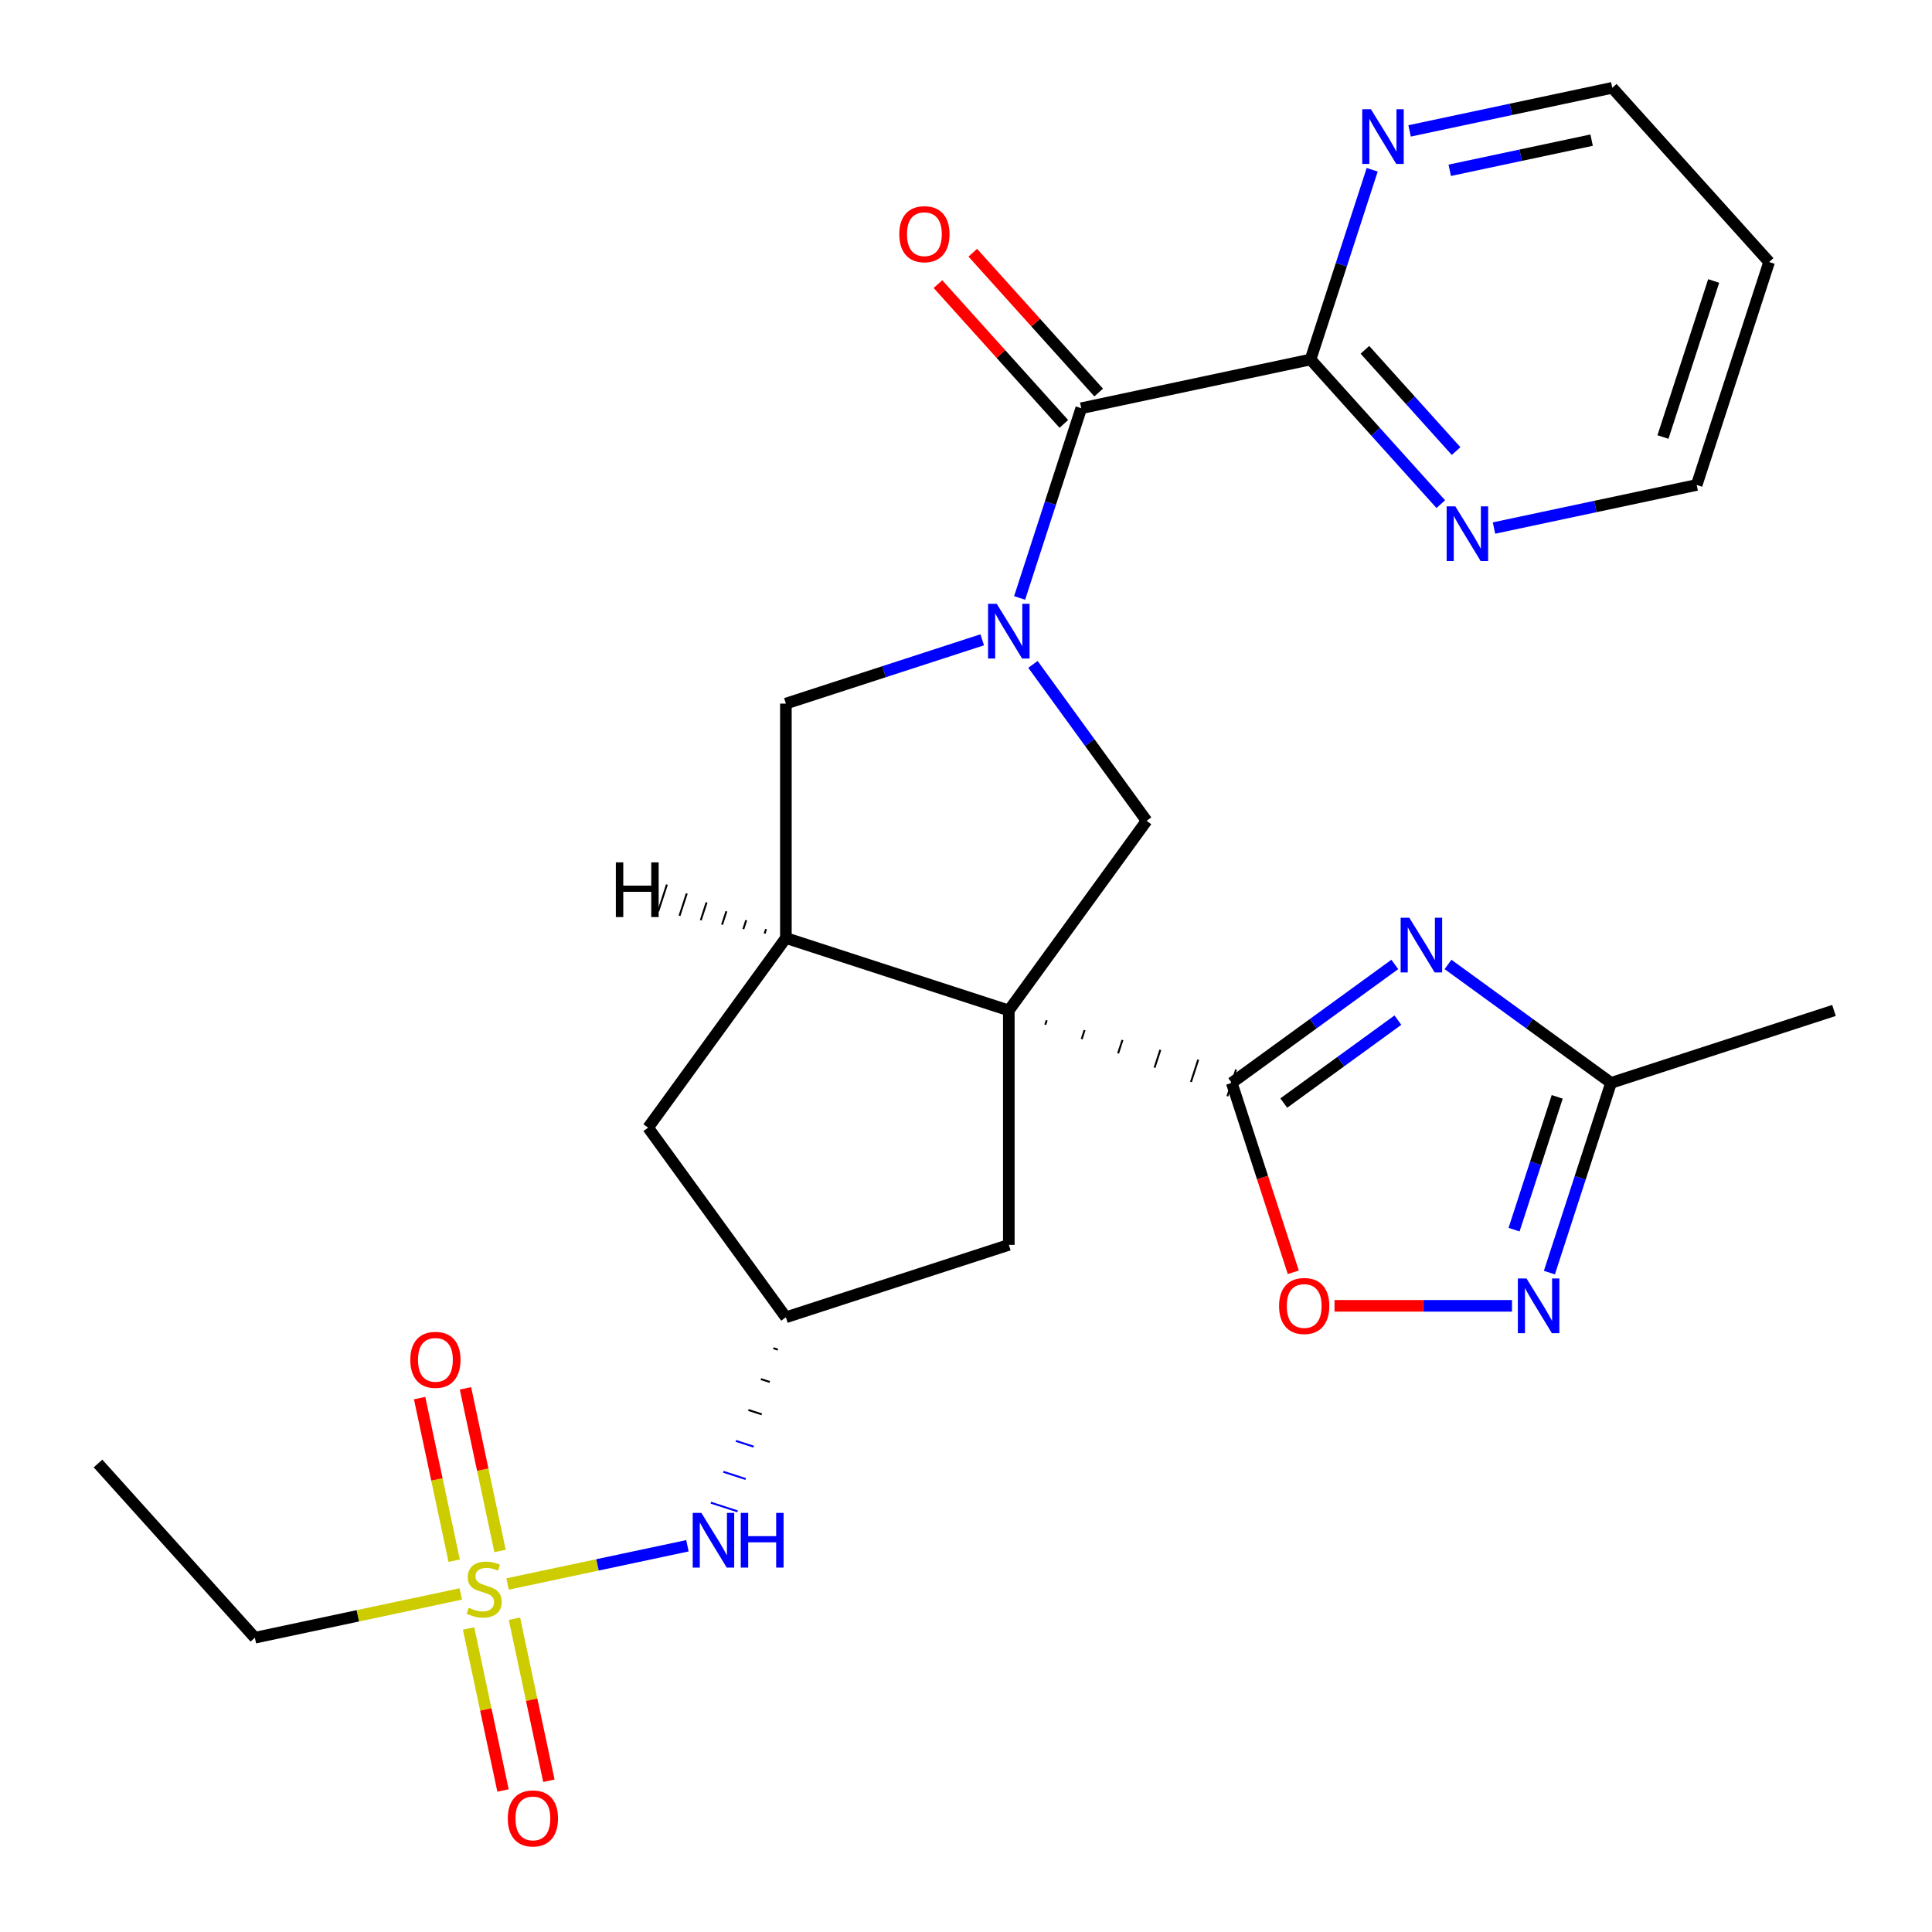 <?xml version='1.0' encoding='iso-8859-1'?>
<svg version='1.1' baseProfile='full'
              xmlns='http://www.w3.org/2000/svg'
                      xmlns:rdkit='http://www.rdkit.org/xml'
                      xmlns:xlink='http://www.w3.org/1999/xlink'
                  xml:space='preserve'
width='1000px' height='1000px' viewBox='0 0 1000 1000'>
<!-- END OF HEADER -->
<rect style='opacity:1.0;fill:#FFFFFF;stroke:none' width='1000' height='1000' x='0' y='0'> </rect>
<path class='bond-0' d='M 541.021,530.411 L 541.771,528.103' style='fill:none;fill-rule:evenodd;stroke:#000000;stroke-width:1.0px;stroke-linecap:butt;stroke-linejoin:miter;stroke-opacity:1' />
<path class='bond-0' d='M 559.878,537.814 L 561.378,533.198' style='fill:none;fill-rule:evenodd;stroke:#000000;stroke-width:1.0px;stroke-linecap:butt;stroke-linejoin:miter;stroke-opacity:1' />
<path class='bond-0' d='M 578.736,545.217 L 580.985,538.293' style='fill:none;fill-rule:evenodd;stroke:#000000;stroke-width:1.0px;stroke-linecap:butt;stroke-linejoin:miter;stroke-opacity:1' />
<path class='bond-0' d='M 597.593,552.619 L 600.592,543.388' style='fill:none;fill-rule:evenodd;stroke:#000000;stroke-width:1.0px;stroke-linecap:butt;stroke-linejoin:miter;stroke-opacity:1' />
<path class='bond-0' d='M 616.45,560.022 L 620.199,548.483' style='fill:none;fill-rule:evenodd;stroke:#000000;stroke-width:1.0px;stroke-linecap:butt;stroke-linejoin:miter;stroke-opacity:1' />
<path class='bond-0' d='M 635.307,567.425 L 639.806,553.578' style='fill:none;fill-rule:evenodd;stroke:#000000;stroke-width:1.0px;stroke-linecap:butt;stroke-linejoin:miter;stroke-opacity:1' />
<path class='bond-4' d='M 522.164,523.008 L 593.481,424.85' style='fill:none;fill-rule:evenodd;stroke:#000000;stroke-width:6px;stroke-linecap:butt;stroke-linejoin:miter;stroke-opacity:1' />
<path class='bond-5' d='M 522.164,523.008 L 406.772,485.515' style='fill:none;fill-rule:evenodd;stroke:#000000;stroke-width:6px;stroke-linecap:butt;stroke-linejoin:miter;stroke-opacity:1' />
<path class='bond-13' d='M 522.164,523.008 L 522.164,644.339' style='fill:none;fill-rule:evenodd;stroke:#000000;stroke-width:6px;stroke-linecap:butt;stroke-linejoin:miter;stroke-opacity:1' />
<path class='bond-2' d='M 637.556,560.501 L 679.749,529.847' style='fill:none;fill-rule:evenodd;stroke:#000000;stroke-width:6px;stroke-linecap:butt;stroke-linejoin:miter;stroke-opacity:1' />
<path class='bond-2' d='M 679.749,529.847 L 721.942,499.192' style='fill:none;fill-rule:evenodd;stroke:#0000FF;stroke-width:6px;stroke-linecap:butt;stroke-linejoin:miter;stroke-opacity:1' />
<path class='bond-2' d='M 664.478,570.937 L 694.012,549.478' style='fill:none;fill-rule:evenodd;stroke:#000000;stroke-width:6px;stroke-linecap:butt;stroke-linejoin:miter;stroke-opacity:1' />
<path class='bond-2' d='M 694.012,549.478 L 723.547,528.02' style='fill:none;fill-rule:evenodd;stroke:#0000FF;stroke-width:6px;stroke-linecap:butt;stroke-linejoin:miter;stroke-opacity:1' />
<path class='bond-8' d='M 637.556,560.501 L 653.484,609.521' style='fill:none;fill-rule:evenodd;stroke:#000000;stroke-width:6px;stroke-linecap:butt;stroke-linejoin:miter;stroke-opacity:1' />
<path class='bond-8' d='M 653.484,609.521 L 669.411,658.54' style='fill:none;fill-rule:evenodd;stroke:#FF0000;stroke-width:6px;stroke-linecap:butt;stroke-linejoin:miter;stroke-opacity:1' />
<path class='bond-1' d='M 534.656,343.884 L 564.068,384.367' style='fill:none;fill-rule:evenodd;stroke:#0000FF;stroke-width:6px;stroke-linecap:butt;stroke-linejoin:miter;stroke-opacity:1' />
<path class='bond-1' d='M 564.068,384.367 L 593.481,424.85' style='fill:none;fill-rule:evenodd;stroke:#000000;stroke-width:6px;stroke-linecap:butt;stroke-linejoin:miter;stroke-opacity:1' />
<path class='bond-6' d='M 527.751,309.498 L 543.704,260.398' style='fill:none;fill-rule:evenodd;stroke:#0000FF;stroke-width:6px;stroke-linecap:butt;stroke-linejoin:miter;stroke-opacity:1' />
<path class='bond-6' d='M 543.704,260.398 L 559.657,211.299' style='fill:none;fill-rule:evenodd;stroke:#000000;stroke-width:6px;stroke-linecap:butt;stroke-linejoin:miter;stroke-opacity:1' />
<path class='bond-28' d='M 508.391,331.166 L 457.581,347.675' style='fill:none;fill-rule:evenodd;stroke:#0000FF;stroke-width:6px;stroke-linecap:butt;stroke-linejoin:miter;stroke-opacity:1' />
<path class='bond-28' d='M 457.581,347.675 L 406.772,364.184' style='fill:none;fill-rule:evenodd;stroke:#000000;stroke-width:6px;stroke-linecap:butt;stroke-linejoin:miter;stroke-opacity:1' />
<path class='bond-9' d='M 749.488,499.192 L 791.681,529.847' style='fill:none;fill-rule:evenodd;stroke:#0000FF;stroke-width:6px;stroke-linecap:butt;stroke-linejoin:miter;stroke-opacity:1' />
<path class='bond-9' d='M 791.681,529.847 L 833.873,560.501' style='fill:none;fill-rule:evenodd;stroke:#000000;stroke-width:6px;stroke-linecap:butt;stroke-linejoin:miter;stroke-opacity:1' />
<path class='bond-3' d='M 262.713,819.876 L 309.264,809.981' style='fill:none;fill-rule:evenodd;stroke:#CCCC00;stroke-width:6px;stroke-linecap:butt;stroke-linejoin:miter;stroke-opacity:1' />
<path class='bond-3' d='M 309.264,809.981 L 355.815,800.086' style='fill:none;fill-rule:evenodd;stroke:#0000FF;stroke-width:6px;stroke-linecap:butt;stroke-linejoin:miter;stroke-opacity:1' />
<path class='bond-16' d='M 258.821,802.774 L 249.876,760.689' style='fill:none;fill-rule:evenodd;stroke:#CCCC00;stroke-width:6px;stroke-linecap:butt;stroke-linejoin:miter;stroke-opacity:1' />
<path class='bond-16' d='M 249.876,760.689 L 240.93,718.603' style='fill:none;fill-rule:evenodd;stroke:#FF0000;stroke-width:6px;stroke-linecap:butt;stroke-linejoin:miter;stroke-opacity:1' />
<path class='bond-16' d='M 235.086,807.82 L 226.14,765.734' style='fill:none;fill-rule:evenodd;stroke:#CCCC00;stroke-width:6px;stroke-linecap:butt;stroke-linejoin:miter;stroke-opacity:1' />
<path class='bond-16' d='M 226.14,765.734 L 217.194,723.649' style='fill:none;fill-rule:evenodd;stroke:#FF0000;stroke-width:6px;stroke-linecap:butt;stroke-linejoin:miter;stroke-opacity:1' />
<path class='bond-17' d='M 242.539,842.886 L 251.453,884.821' style='fill:none;fill-rule:evenodd;stroke:#CCCC00;stroke-width:6px;stroke-linecap:butt;stroke-linejoin:miter;stroke-opacity:1' />
<path class='bond-17' d='M 251.453,884.821 L 260.366,926.757' style='fill:none;fill-rule:evenodd;stroke:#FF0000;stroke-width:6px;stroke-linecap:butt;stroke-linejoin:miter;stroke-opacity:1' />
<path class='bond-17' d='M 266.275,837.841 L 275.189,879.776' style='fill:none;fill-rule:evenodd;stroke:#CCCC00;stroke-width:6px;stroke-linecap:butt;stroke-linejoin:miter;stroke-opacity:1' />
<path class='bond-17' d='M 275.189,879.776 L 284.102,921.712' style='fill:none;fill-rule:evenodd;stroke:#FF0000;stroke-width:6px;stroke-linecap:butt;stroke-linejoin:miter;stroke-opacity:1' />
<path class='bond-21' d='M 238.486,825.025 L 185.203,836.351' style='fill:none;fill-rule:evenodd;stroke:#CCCC00;stroke-width:6px;stroke-linecap:butt;stroke-linejoin:miter;stroke-opacity:1' />
<path class='bond-21' d='M 185.203,836.351 L 131.92,847.676' style='fill:none;fill-rule:evenodd;stroke:#000000;stroke-width:6px;stroke-linecap:butt;stroke-linejoin:miter;stroke-opacity:1' />
<path class='bond-10' d='M 406.772,485.515 L 406.772,364.184' style='fill:none;fill-rule:evenodd;stroke:#000000;stroke-width:6px;stroke-linecap:butt;stroke-linejoin:miter;stroke-opacity:1' />
<path class='bond-15' d='M 406.772,485.515 L 335.456,583.673' style='fill:none;fill-rule:evenodd;stroke:#000000;stroke-width:6px;stroke-linecap:butt;stroke-linejoin:miter;stroke-opacity:1' />
<path class='bond-31' d='M 396.509,480.905 L 395.759,483.213' style='fill:none;fill-rule:evenodd;stroke:#000000;stroke-width:1.0px;stroke-linecap:butt;stroke-linejoin:miter;stroke-opacity:1' />
<path class='bond-31' d='M 386.246,476.294 L 384.747,480.91' style='fill:none;fill-rule:evenodd;stroke:#000000;stroke-width:1.0px;stroke-linecap:butt;stroke-linejoin:miter;stroke-opacity:1' />
<path class='bond-31' d='M 375.984,471.684 L 373.734,478.608' style='fill:none;fill-rule:evenodd;stroke:#000000;stroke-width:1.0px;stroke-linecap:butt;stroke-linejoin:miter;stroke-opacity:1' />
<path class='bond-31' d='M 365.721,467.074 L 362.722,476.305' style='fill:none;fill-rule:evenodd;stroke:#000000;stroke-width:1.0px;stroke-linecap:butt;stroke-linejoin:miter;stroke-opacity:1' />
<path class='bond-31' d='M 355.458,462.463 L 351.709,474.003' style='fill:none;fill-rule:evenodd;stroke:#000000;stroke-width:1.0px;stroke-linecap:butt;stroke-linejoin:miter;stroke-opacity:1' />
<path class='bond-31' d='M 345.196,457.853 L 340.696,471.7' style='fill:none;fill-rule:evenodd;stroke:#000000;stroke-width:1.0px;stroke-linecap:butt;stroke-linejoin:miter;stroke-opacity:1' />
<path class='bond-11' d='M 559.657,211.299 L 678.337,186.073' style='fill:none;fill-rule:evenodd;stroke:#000000;stroke-width:6px;stroke-linecap:butt;stroke-linejoin:miter;stroke-opacity:1' />
<path class='bond-20' d='M 568.674,203.18 L 536.092,166.994' style='fill:none;fill-rule:evenodd;stroke:#000000;stroke-width:6px;stroke-linecap:butt;stroke-linejoin:miter;stroke-opacity:1' />
<path class='bond-20' d='M 536.092,166.994 L 503.509,130.807' style='fill:none;fill-rule:evenodd;stroke:#FF0000;stroke-width:6px;stroke-linecap:butt;stroke-linejoin:miter;stroke-opacity:1' />
<path class='bond-20' d='M 550.641,219.418 L 518.058,183.231' style='fill:none;fill-rule:evenodd;stroke:#000000;stroke-width:6px;stroke-linecap:butt;stroke-linejoin:miter;stroke-opacity:1' />
<path class='bond-20' d='M 518.058,183.231 L 485.476,147.045' style='fill:none;fill-rule:evenodd;stroke:#FF0000;stroke-width:6px;stroke-linecap:butt;stroke-linejoin:miter;stroke-opacity:1' />
<path class='bond-7' d='M 782.607,675.894 L 736.673,675.894' style='fill:none;fill-rule:evenodd;stroke:#0000FF;stroke-width:6px;stroke-linecap:butt;stroke-linejoin:miter;stroke-opacity:1' />
<path class='bond-7' d='M 736.673,675.894 L 690.739,675.894' style='fill:none;fill-rule:evenodd;stroke:#FF0000;stroke-width:6px;stroke-linecap:butt;stroke-linejoin:miter;stroke-opacity:1' />
<path class='bond-29' d='M 801.967,658.7 L 817.92,609.601' style='fill:none;fill-rule:evenodd;stroke:#0000FF;stroke-width:6px;stroke-linecap:butt;stroke-linejoin:miter;stroke-opacity:1' />
<path class='bond-29' d='M 817.92,609.601 L 833.873,560.501' style='fill:none;fill-rule:evenodd;stroke:#000000;stroke-width:6px;stroke-linecap:butt;stroke-linejoin:miter;stroke-opacity:1' />
<path class='bond-29' d='M 783.674,636.472 L 794.842,602.102' style='fill:none;fill-rule:evenodd;stroke:#0000FF;stroke-width:6px;stroke-linecap:butt;stroke-linejoin:miter;stroke-opacity:1' />
<path class='bond-29' d='M 794.842,602.102 L 806.009,567.733' style='fill:none;fill-rule:evenodd;stroke:#000000;stroke-width:6px;stroke-linecap:butt;stroke-linejoin:miter;stroke-opacity:1' />
<path class='bond-25' d='M 833.873,560.501 L 949.266,523.008' style='fill:none;fill-rule:evenodd;stroke:#000000;stroke-width:6px;stroke-linecap:butt;stroke-linejoin:miter;stroke-opacity:1' />
<path class='bond-18' d='M 678.337,186.073 L 712.043,223.508' style='fill:none;fill-rule:evenodd;stroke:#000000;stroke-width:6px;stroke-linecap:butt;stroke-linejoin:miter;stroke-opacity:1' />
<path class='bond-18' d='M 712.043,223.508 L 745.749,260.942' style='fill:none;fill-rule:evenodd;stroke:#0000FF;stroke-width:6px;stroke-linecap:butt;stroke-linejoin:miter;stroke-opacity:1' />
<path class='bond-18' d='M 706.482,181.066 L 730.076,207.27' style='fill:none;fill-rule:evenodd;stroke:#000000;stroke-width:6px;stroke-linecap:butt;stroke-linejoin:miter;stroke-opacity:1' />
<path class='bond-18' d='M 730.076,207.27 L 753.671,233.475' style='fill:none;fill-rule:evenodd;stroke:#0000FF;stroke-width:6px;stroke-linecap:butt;stroke-linejoin:miter;stroke-opacity:1' />
<path class='bond-19' d='M 678.337,186.073 L 694.29,136.973' style='fill:none;fill-rule:evenodd;stroke:#000000;stroke-width:6px;stroke-linecap:butt;stroke-linejoin:miter;stroke-opacity:1' />
<path class='bond-19' d='M 694.29,136.973 L 710.243,87.874' style='fill:none;fill-rule:evenodd;stroke:#0000FF;stroke-width:6px;stroke-linecap:butt;stroke-linejoin:miter;stroke-opacity:1' />
<path class='bond-12' d='M 400.3,697.824 L 402.608,698.573' style='fill:none;fill-rule:evenodd;stroke:#000000;stroke-width:1.0px;stroke-linecap:butt;stroke-linejoin:miter;stroke-opacity:1' />
<path class='bond-12' d='M 393.829,713.815 L 398.444,715.315' style='fill:none;fill-rule:evenodd;stroke:#000000;stroke-width:1.0px;stroke-linecap:butt;stroke-linejoin:miter;stroke-opacity:1' />
<path class='bond-12' d='M 387.357,729.807 L 394.28,732.056' style='fill:none;fill-rule:evenodd;stroke:#000000;stroke-width:1.0px;stroke-linecap:butt;stroke-linejoin:miter;stroke-opacity:1' />
<path class='bond-12' d='M 380.885,745.798 L 390.116,748.798' style='fill:none;fill-rule:evenodd;stroke:#0000FF;stroke-width:1.0px;stroke-linecap:butt;stroke-linejoin:miter;stroke-opacity:1' />
<path class='bond-12' d='M 374.413,761.79 L 385.953,765.539' style='fill:none;fill-rule:evenodd;stroke:#0000FF;stroke-width:1.0px;stroke-linecap:butt;stroke-linejoin:miter;stroke-opacity:1' />
<path class='bond-12' d='M 367.942,777.781 L 381.789,782.281' style='fill:none;fill-rule:evenodd;stroke:#0000FF;stroke-width:1.0px;stroke-linecap:butt;stroke-linejoin:miter;stroke-opacity:1' />
<path class='bond-14' d='M 522.164,644.339 L 406.772,681.832' style='fill:none;fill-rule:evenodd;stroke:#000000;stroke-width:6px;stroke-linecap:butt;stroke-linejoin:miter;stroke-opacity:1' />
<path class='bond-27' d='M 406.772,681.832 L 335.456,583.673' style='fill:none;fill-rule:evenodd;stroke:#000000;stroke-width:6px;stroke-linecap:butt;stroke-linejoin:miter;stroke-opacity:1' />
<path class='bond-23' d='M 773.296,273.311 L 825.749,262.162' style='fill:none;fill-rule:evenodd;stroke:#0000FF;stroke-width:6px;stroke-linecap:butt;stroke-linejoin:miter;stroke-opacity:1' />
<path class='bond-23' d='M 825.749,262.162 L 878.202,251.013' style='fill:none;fill-rule:evenodd;stroke:#000000;stroke-width:6px;stroke-linecap:butt;stroke-linejoin:miter;stroke-opacity:1' />
<path class='bond-24' d='M 729.603,67.753 L 782.056,56.604' style='fill:none;fill-rule:evenodd;stroke:#0000FF;stroke-width:6px;stroke-linecap:butt;stroke-linejoin:miter;stroke-opacity:1' />
<path class='bond-24' d='M 782.056,56.604 L 834.509,45.455' style='fill:none;fill-rule:evenodd;stroke:#000000;stroke-width:6px;stroke-linecap:butt;stroke-linejoin:miter;stroke-opacity:1' />
<path class='bond-24' d='M 750.384,88.144 L 787.101,80.34' style='fill:none;fill-rule:evenodd;stroke:#0000FF;stroke-width:6px;stroke-linecap:butt;stroke-linejoin:miter;stroke-opacity:1' />
<path class='bond-24' d='M 787.101,80.34 L 823.818,72.535' style='fill:none;fill-rule:evenodd;stroke:#000000;stroke-width:6px;stroke-linecap:butt;stroke-linejoin:miter;stroke-opacity:1' />
<path class='bond-26' d='M 131.92,847.676 L 50.734,757.51' style='fill:none;fill-rule:evenodd;stroke:#000000;stroke-width:6px;stroke-linecap:butt;stroke-linejoin:miter;stroke-opacity:1' />
<path class='bond-22' d='M 915.695,135.621 L 834.509,45.455' style='fill:none;fill-rule:evenodd;stroke:#000000;stroke-width:6px;stroke-linecap:butt;stroke-linejoin:miter;stroke-opacity:1' />
<path class='bond-30' d='M 915.695,135.621 L 878.202,251.013' style='fill:none;fill-rule:evenodd;stroke:#000000;stroke-width:6px;stroke-linecap:butt;stroke-linejoin:miter;stroke-opacity:1' />
<path class='bond-30' d='M 886.993,145.431 L 860.747,226.206' style='fill:none;fill-rule:evenodd;stroke:#000000;stroke-width:6px;stroke-linecap:butt;stroke-linejoin:miter;stroke-opacity:1' />
<path  class='atom-2' d='M 515.904 312.531
L 525.184 327.531
Q 526.104 329.011, 527.584 331.691
Q 529.064 334.371, 529.144 334.531
L 529.144 312.531
L 532.904 312.531
L 532.904 340.851
L 529.024 340.851
L 519.064 324.451
Q 517.904 322.531, 516.664 320.331
Q 515.464 318.131, 515.104 317.451
L 515.104 340.851
L 511.424 340.851
L 511.424 312.531
L 515.904 312.531
' fill='#0000FF'/>
<path  class='atom-3' d='M 729.455 475.025
L 738.735 490.025
Q 739.655 491.505, 741.135 494.185
Q 742.615 496.865, 742.695 497.025
L 742.695 475.025
L 746.455 475.025
L 746.455 503.345
L 742.575 503.345
L 732.615 486.945
Q 731.455 485.025, 730.215 482.825
Q 729.015 480.625, 728.655 479.945
L 728.655 503.345
L 724.975 503.345
L 724.975 475.025
L 729.455 475.025
' fill='#0000FF'/>
<path  class='atom-4' d='M 242.6 832.17
Q 242.92 832.29, 244.24 832.85
Q 245.56 833.41, 247 833.77
Q 248.48 834.09, 249.92 834.09
Q 252.6 834.09, 254.16 832.81
Q 255.72 831.49, 255.72 829.21
Q 255.72 827.65, 254.92 826.69
Q 254.16 825.73, 252.96 825.21
Q 251.76 824.69, 249.76 824.09
Q 247.24 823.33, 245.72 822.61
Q 244.24 821.89, 243.16 820.37
Q 242.12 818.85, 242.12 816.29
Q 242.12 812.73, 244.52 810.53
Q 246.96 808.33, 251.76 808.33
Q 255.04 808.33, 258.76 809.89
L 257.84 812.97
Q 254.44 811.57, 251.88 811.57
Q 249.12 811.57, 247.6 812.73
Q 246.08 813.85, 246.12 815.81
Q 246.12 817.33, 246.88 818.25
Q 247.68 819.17, 248.8 819.69
Q 249.96 820.21, 251.88 820.81
Q 254.44 821.61, 255.96 822.41
Q 257.48 823.21, 258.56 824.85
Q 259.68 826.45, 259.68 829.21
Q 259.68 833.13, 257.04 835.25
Q 254.44 837.33, 250.08 837.33
Q 247.56 837.33, 245.64 836.77
Q 243.76 836.25, 241.52 835.33
L 242.6 832.17
' fill='#CCCC00'/>
<path  class='atom-8' d='M 790.12 661.734
L 799.4 676.734
Q 800.32 678.214, 801.8 680.894
Q 803.28 683.574, 803.36 683.734
L 803.36 661.734
L 807.12 661.734
L 807.12 690.054
L 803.24 690.054
L 793.28 673.654
Q 792.12 671.734, 790.88 669.534
Q 789.68 667.334, 789.32 666.654
L 789.32 690.054
L 785.64 690.054
L 785.64 661.734
L 790.12 661.734
' fill='#0000FF'/>
<path  class='atom-9' d='M 662.05 675.974
Q 662.05 669.174, 665.41 665.374
Q 668.77 661.574, 675.05 661.574
Q 681.33 661.574, 684.69 665.374
Q 688.05 669.174, 688.05 675.974
Q 688.05 682.854, 684.65 686.774
Q 681.25 690.654, 675.05 690.654
Q 668.81 690.654, 665.41 686.774
Q 662.05 682.894, 662.05 675.974
M 675.05 687.454
Q 679.37 687.454, 681.69 684.574
Q 684.05 681.654, 684.05 675.974
Q 684.05 670.414, 681.69 667.614
Q 679.37 664.774, 675.05 664.774
Q 670.73 664.774, 668.37 667.574
Q 666.05 670.374, 666.05 675.974
Q 666.05 681.694, 668.37 684.574
Q 670.73 687.454, 675.05 687.454
' fill='#FF0000'/>
<path  class='atom-13' d='M 363.019 783.064
L 372.299 798.064
Q 373.219 799.544, 374.699 802.224
Q 376.179 804.904, 376.259 805.064
L 376.259 783.064
L 380.019 783.064
L 380.019 811.384
L 376.139 811.384
L 366.179 794.984
Q 365.019 793.064, 363.779 790.864
Q 362.579 788.664, 362.219 787.984
L 362.219 811.384
L 358.539 811.384
L 358.539 783.064
L 363.019 783.064
' fill='#0000FF'/>
<path  class='atom-13' d='M 383.419 783.064
L 387.259 783.064
L 387.259 795.104
L 401.739 795.104
L 401.739 783.064
L 405.579 783.064
L 405.579 811.384
L 401.739 811.384
L 401.739 798.304
L 387.259 798.304
L 387.259 811.384
L 383.419 811.384
L 383.419 783.064
' fill='#0000FF'/>
<path  class='atom-17' d='M 212.373 703.851
Q 212.373 697.051, 215.733 693.251
Q 219.093 689.451, 225.373 689.451
Q 231.653 689.451, 235.013 693.251
Q 238.373 697.051, 238.373 703.851
Q 238.373 710.731, 234.973 714.651
Q 231.573 718.531, 225.373 718.531
Q 219.133 718.531, 215.733 714.651
Q 212.373 710.771, 212.373 703.851
M 225.373 715.331
Q 229.693 715.331, 232.013 712.451
Q 234.373 709.531, 234.373 703.851
Q 234.373 698.291, 232.013 695.491
Q 229.693 692.651, 225.373 692.651
Q 221.053 692.651, 218.693 695.451
Q 216.373 698.251, 216.373 703.851
Q 216.373 709.571, 218.693 712.451
Q 221.053 715.331, 225.373 715.331
' fill='#FF0000'/>
<path  class='atom-18' d='M 262.826 941.21
Q 262.826 934.41, 266.186 930.61
Q 269.546 926.81, 275.826 926.81
Q 282.106 926.81, 285.466 930.61
Q 288.826 934.41, 288.826 941.21
Q 288.826 948.09, 285.426 952.01
Q 282.026 955.89, 275.826 955.89
Q 269.586 955.89, 266.186 952.01
Q 262.826 948.13, 262.826 941.21
M 275.826 952.69
Q 280.146 952.69, 282.466 949.81
Q 284.826 946.89, 284.826 941.21
Q 284.826 935.65, 282.466 932.85
Q 280.146 930.01, 275.826 930.01
Q 271.506 930.01, 269.146 932.81
Q 266.826 935.61, 266.826 941.21
Q 266.826 946.93, 269.146 949.81
Q 271.506 952.69, 275.826 952.69
' fill='#FF0000'/>
<path  class='atom-19' d='M 753.263 262.079
L 762.543 277.079
Q 763.463 278.559, 764.943 281.239
Q 766.423 283.919, 766.503 284.079
L 766.503 262.079
L 770.263 262.079
L 770.263 290.399
L 766.383 290.399
L 756.423 273.999
Q 755.263 272.079, 754.023 269.879
Q 752.823 267.679, 752.463 266.999
L 752.463 290.399
L 748.783 290.399
L 748.783 262.079
L 753.263 262.079
' fill='#0000FF'/>
<path  class='atom-20' d='M 709.57 56.521
L 718.85 71.521
Q 719.77 73.001, 721.25 75.681
Q 722.73 78.361, 722.81 78.521
L 722.81 56.521
L 726.57 56.521
L 726.57 84.841
L 722.69 84.841
L 712.73 68.441
Q 711.57 66.521, 710.33 64.321
Q 709.13 62.121, 708.77 61.441
L 708.77 84.841
L 705.09 84.841
L 705.09 56.521
L 709.57 56.521
' fill='#0000FF'/>
<path  class='atom-21' d='M 465.471 121.213
Q 465.471 114.413, 468.831 110.613
Q 472.191 106.813, 478.471 106.813
Q 484.751 106.813, 488.111 110.613
Q 491.471 114.413, 491.471 121.213
Q 491.471 128.093, 488.071 132.013
Q 484.671 135.893, 478.471 135.893
Q 472.231 135.893, 468.831 132.013
Q 465.471 128.133, 465.471 121.213
M 478.471 132.693
Q 482.791 132.693, 485.111 129.813
Q 487.471 126.893, 487.471 121.213
Q 487.471 115.653, 485.111 112.853
Q 482.791 110.013, 478.471 110.013
Q 474.151 110.013, 471.791 112.813
Q 469.471 115.613, 469.471 121.213
Q 469.471 126.933, 471.791 129.813
Q 474.151 132.693, 478.471 132.693
' fill='#FF0000'/>
<path  class='atom-28' d='M 318.764 446.359
L 322.604 446.359
L 322.604 458.399
L 337.084 458.399
L 337.084 446.359
L 340.924 446.359
L 340.924 474.679
L 337.084 474.679
L 337.084 461.599
L 322.604 461.599
L 322.604 474.679
L 318.764 474.679
L 318.764 446.359
' fill='#000000'/>
</svg>

